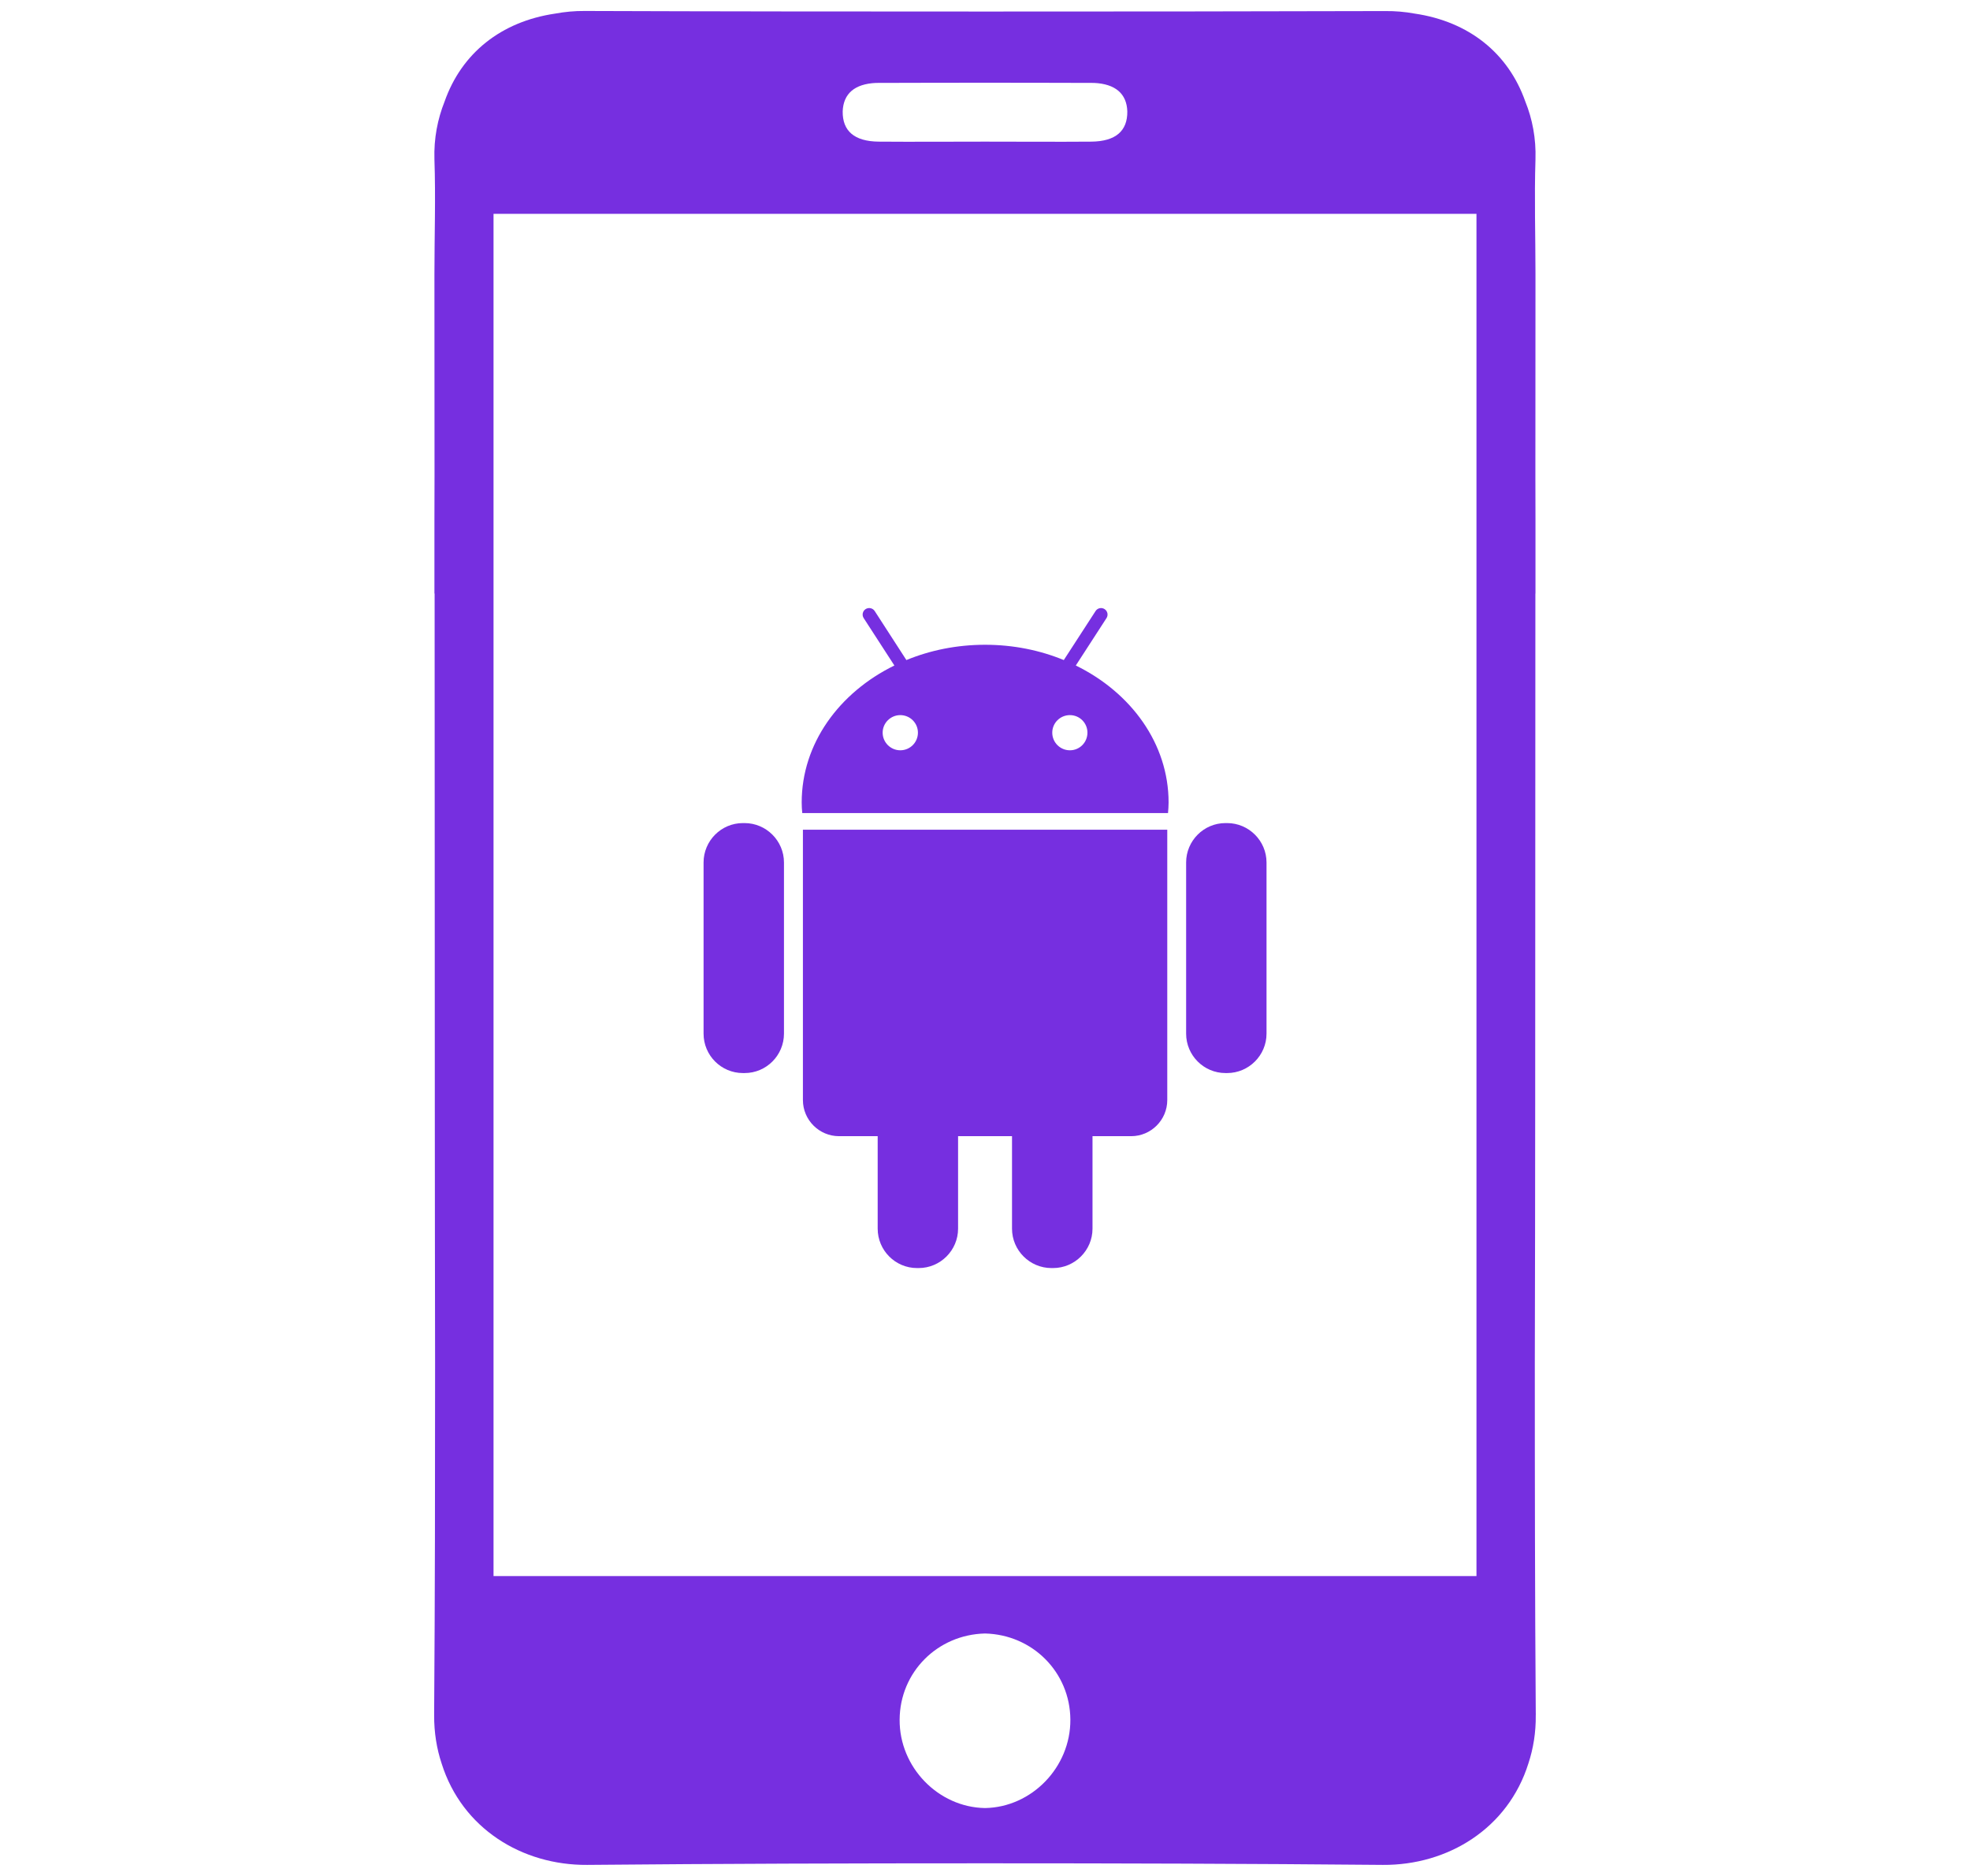 <svg width="21" height="20" viewBox="0 0 21 20" fill="none" xmlns="http://www.w3.org/2000/svg">
<path d="M16.371 18.257C16.371 18.256 16.371 18.255 16.371 18.254C16.362 17.012 16.361 15.772 16.361 14.531C16.363 13.611 16.365 12.692 16.365 11.773C16.365 9.956 16.366 8.143 16.367 6.328H16.368V5.535C16.368 5.38 16.367 5.226 16.367 5.071C16.367 4.355 16.368 3.639 16.368 2.923C16.368 2.515 16.355 2.107 16.368 1.699C16.375 1.476 16.335 1.269 16.26 1.083C16.079 0.568 15.659 0.23 15.081 0.145C14.978 0.126 14.873 0.117 14.766 0.118C13.344 0.122 11.922 0.123 10.5 0.123C9.078 0.123 7.655 0.122 6.233 0.117C6.126 0.116 6.021 0.126 5.918 0.145C5.34 0.23 4.92 0.568 4.739 1.083C4.665 1.269 4.624 1.475 4.631 1.699C4.645 2.107 4.631 2.515 4.631 2.922C4.631 3.638 4.632 4.354 4.632 5.07C4.632 5.225 4.632 5.38 4.631 5.535V6.328H4.633C4.634 8.142 4.635 9.956 4.635 11.772C4.635 12.692 4.637 13.611 4.638 14.53C4.638 15.771 4.637 17.012 4.628 18.254V18.257V18.287C4.627 18.47 4.655 18.643 4.708 18.802C4.926 19.495 5.567 19.887 6.259 19.882C7.673 19.869 9.086 19.865 10.5 19.865C11.913 19.865 13.327 19.869 14.741 19.882C15.434 19.887 16.076 19.494 16.293 18.799C16.345 18.641 16.373 18.469 16.371 18.287C16.371 18.277 16.372 18.267 16.371 18.257ZM9.59 18.333C9.593 17.828 9.992 17.427 10.5 17.415C11.007 17.427 11.407 17.828 11.41 18.333C11.413 18.842 10.997 19.268 10.5 19.276C10.003 19.268 9.586 18.842 9.59 18.333ZM5.261 16.803V2.28H15.739V16.803H5.261ZM11.662 0.884C11.889 0.894 12.011 0.999 12.017 1.187C12.02 1.396 11.893 1.507 11.635 1.51C11.265 1.513 10.896 1.51 10.526 1.51C10.509 1.51 10.491 1.51 10.474 1.51C10.103 1.51 9.732 1.513 9.365 1.51C9.107 1.507 8.98 1.396 8.983 1.187C8.99 0.999 9.11 0.894 9.338 0.884C9.724 0.882 10.113 0.883 10.5 0.882C10.887 0.883 11.276 0.882 11.662 0.884Z" fill="#762FE0"/>
<path d="M7.937 8.775H7.919C7.688 8.775 7.5 8.964 7.5 9.195V11.02C7.5 11.252 7.688 11.44 7.919 11.44H7.938C8.169 11.44 8.357 11.251 8.357 11.02V9.195C8.357 8.964 8.168 8.775 7.937 8.775Z" fill="#762FE0"/>
<path d="M8.559 11.728C8.559 11.94 8.732 12.113 8.944 12.113H9.356V13.099C9.356 13.331 9.545 13.519 9.775 13.519H9.793C10.024 13.519 10.213 13.33 10.213 13.099V12.113H10.788V13.099C10.788 13.331 10.978 13.519 11.208 13.519H11.226C11.457 13.519 11.646 13.33 11.646 13.099V12.113H12.058C12.27 12.113 12.443 11.94 12.443 11.728V8.846H8.559V11.728Z" fill="#762FE0"/>
<path d="M11.468 7.095L11.795 6.59C11.816 6.558 11.807 6.515 11.775 6.494C11.743 6.473 11.7 6.482 11.679 6.514L11.34 7.037C11.085 6.932 10.801 6.874 10.501 6.874C10.201 6.874 9.917 6.932 9.662 7.037L9.324 6.514C9.303 6.482 9.259 6.473 9.227 6.494C9.195 6.515 9.186 6.558 9.207 6.59L9.534 7.095C8.944 7.384 8.546 7.929 8.546 8.555C8.546 8.593 8.548 8.631 8.552 8.668H12.451C12.454 8.631 12.457 8.593 12.457 8.555C12.457 7.929 12.058 7.384 11.468 7.095ZM9.597 7.999C9.494 7.999 9.409 7.915 9.409 7.811C9.409 7.708 9.494 7.624 9.597 7.624C9.701 7.624 9.785 7.708 9.785 7.811C9.785 7.915 9.701 7.999 9.597 7.999ZM11.405 7.999C11.301 7.999 11.217 7.915 11.217 7.811C11.217 7.708 11.301 7.624 11.405 7.624C11.509 7.624 11.592 7.708 11.592 7.811C11.592 7.915 11.509 7.999 11.405 7.999Z" fill="#762FE0"/>
<path d="M13.081 8.775H13.063C12.832 8.775 12.644 8.964 12.644 9.195V11.02C12.644 11.252 12.833 11.44 13.063 11.44H13.081C13.312 11.44 13.501 11.251 13.501 11.02V9.195C13.501 8.964 13.312 8.775 13.081 8.775Z" fill="#762FE0"/>
</svg>
